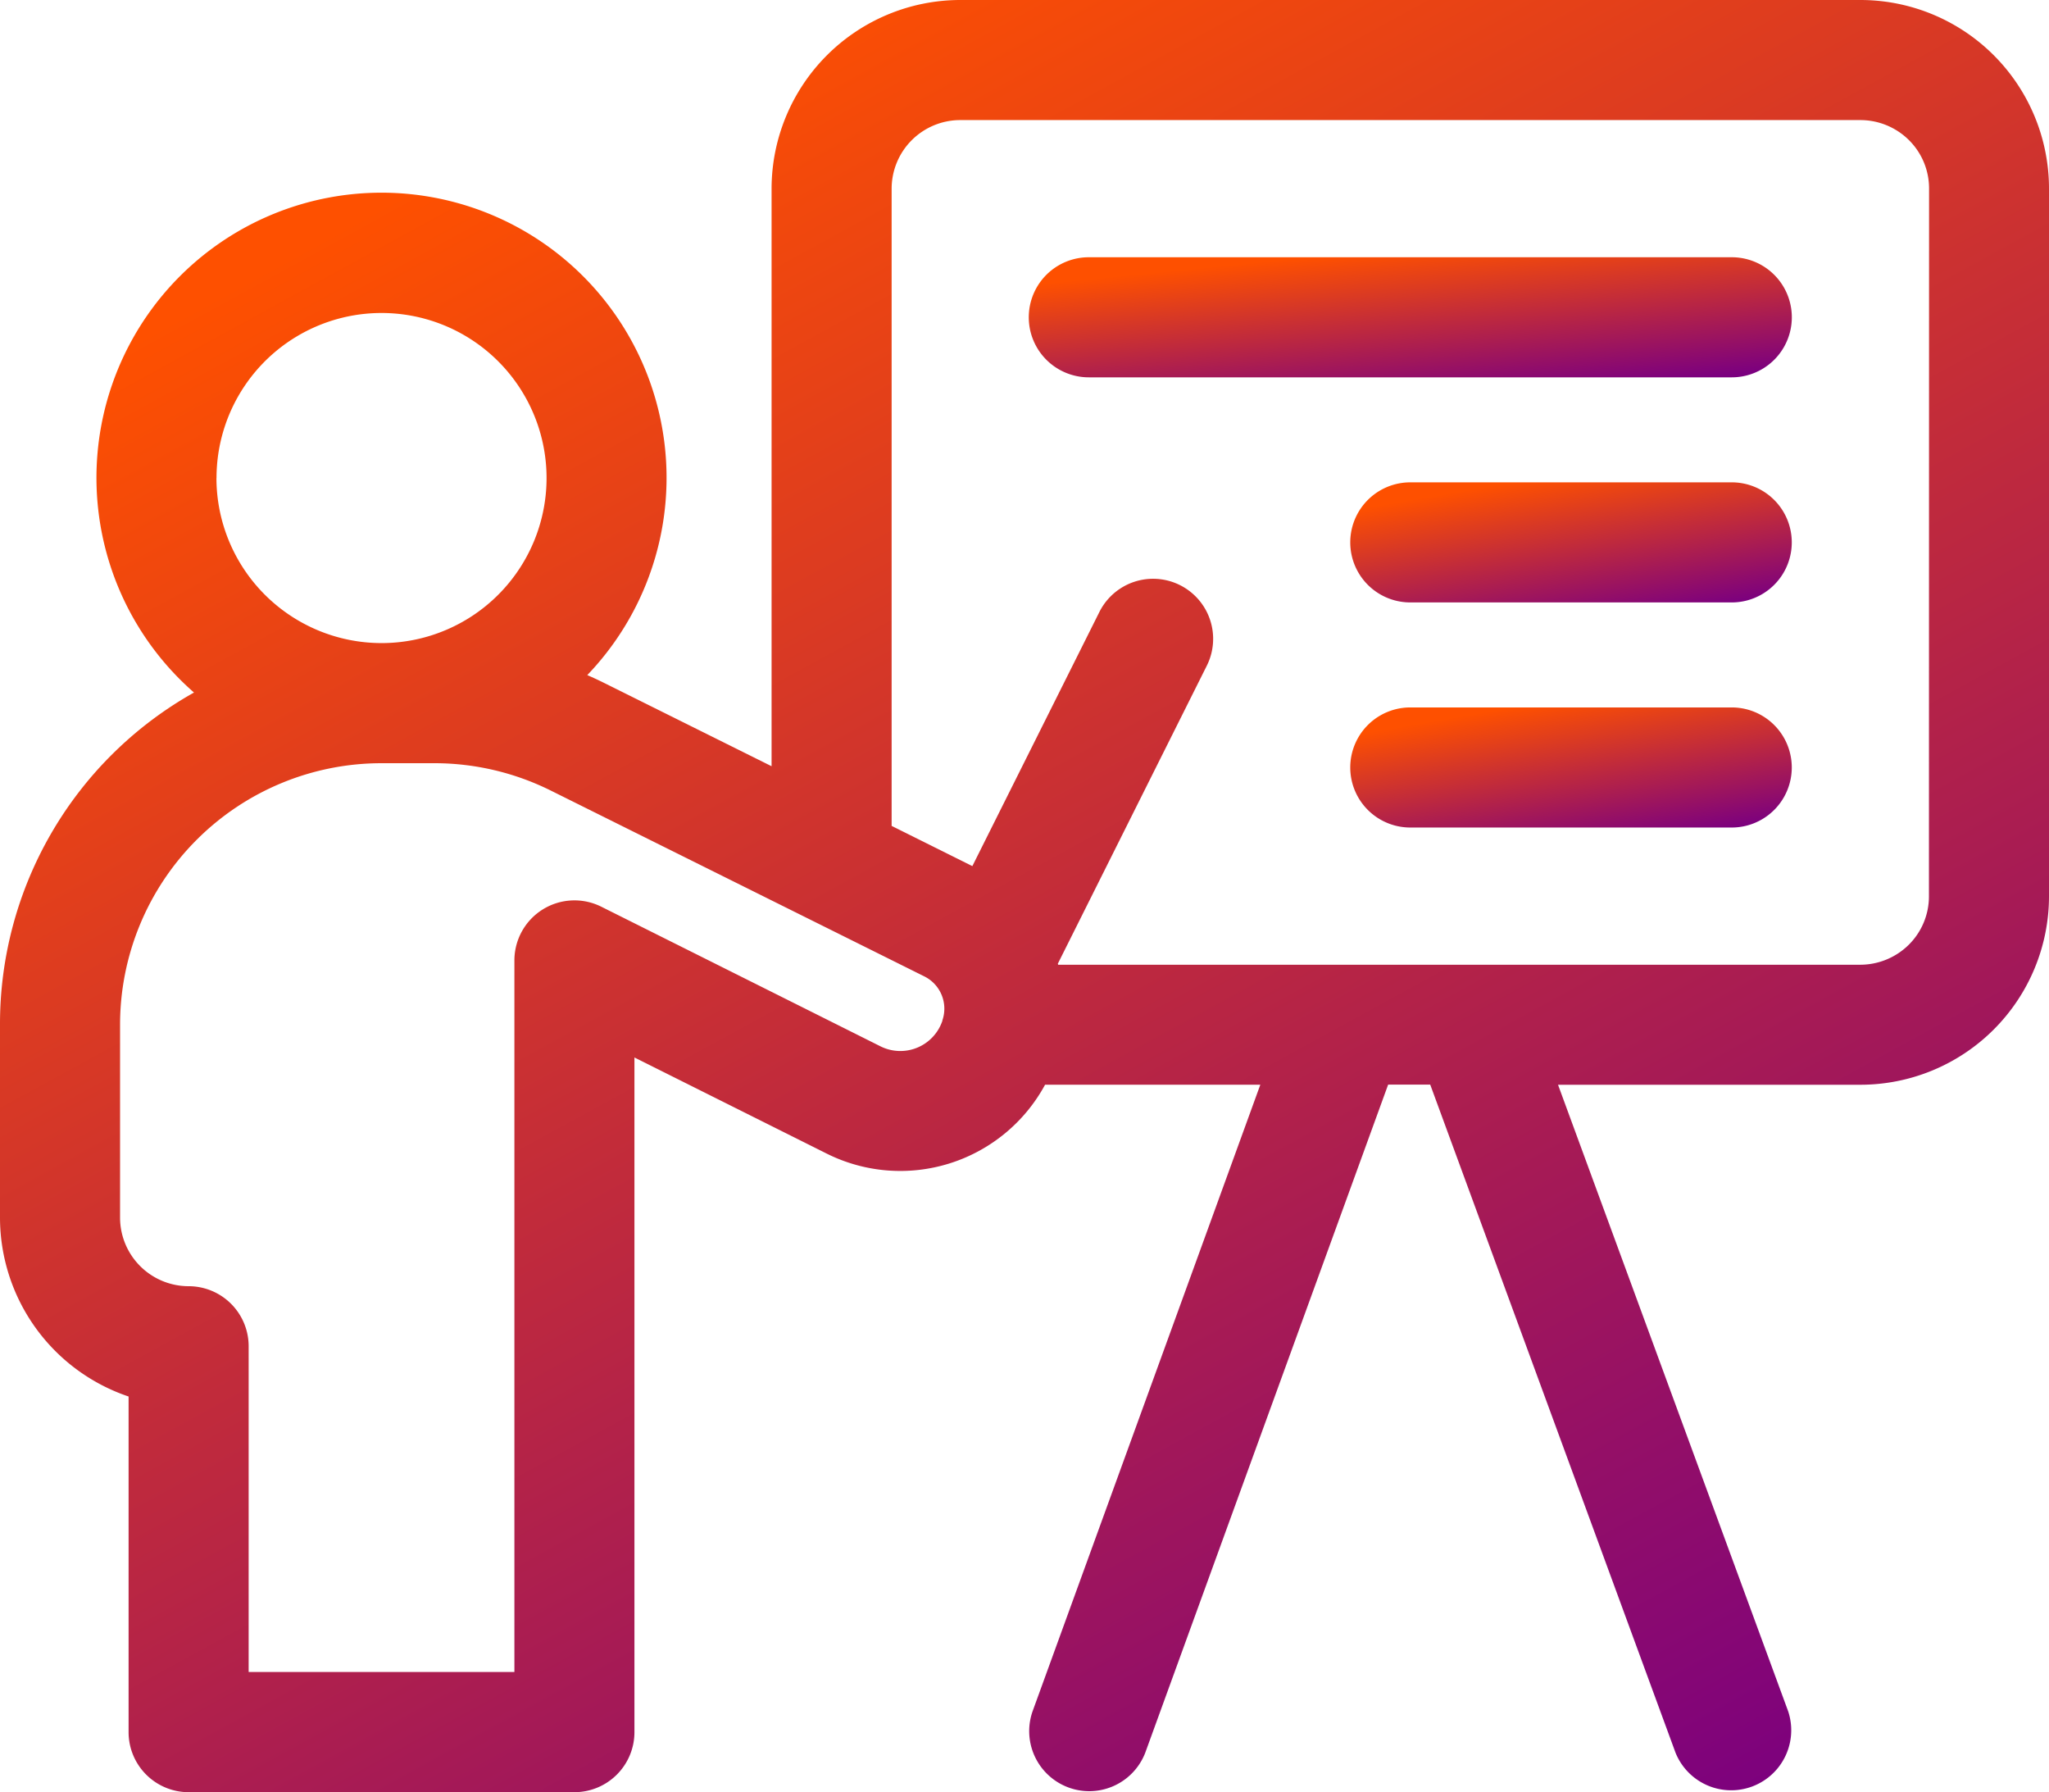 <svg id="Group_38" data-name="Group 38" xmlns="http://www.w3.org/2000/svg" xmlns:xlink="http://www.w3.org/1999/xlink" width="80.04" height="70" viewBox="0 0 80.04 70">
  <defs>
    <linearGradient id="linear-gradient" x1="0.207" y1="0.101" x2="0.805" y2="1.048" gradientUnits="objectBoundingBox">
      <stop offset="0" stop-color="#fe5000"/>
      <stop offset="1" stop-color="#7b007f"/>
    </linearGradient>
    <clipPath id="clip-path">
      <rect id="Rectangle_53" data-name="Rectangle 53" width="80.04" height="70" stroke="rgba(0,0,0,0)" stroke-width="1" fill="url(#linear-gradient)"/>
    </clipPath>
  </defs>
  <g id="Group_37" data-name="Group 37" clip-path="url(#clip-path)">
    <path id="Path_101" data-name="Path 101" d="M72.672,0H37.509A7.377,7.377,0,0,0,30.14,7.368V29.925l-6.529-3.247c-.22-.11-.445-.214-.67-.312a11.135,11.135,0,1,0-15.363.681A14.84,14.84,0,0,0,0,40.02v7.535a7.381,7.381,0,0,0,5.023,6.986V67.649a2.345,2.345,0,0,0,2.345,2.345h15.07a2.345,2.345,0,0,0,2.345-2.345V41.3l7.508,3.753a6.433,6.433,0,0,0,8.533-2.69h8.408l-8.9,24.482a2.345,2.345,0,0,0,4.408,1.6l9.485-26.085h1.644l9.582,26.092a2.345,2.345,0,0,0,4.4-1.617L60.861,42.365H72.672A7.368,7.368,0,0,0,80.04,35V7.368A7.368,7.368,0,0,0,72.672,0M8.458,18.671A6.446,6.446,0,1,1,14.9,25.116a6.453,6.453,0,0,1-6.445-6.446M36.815,39.858c-.006.017-.012.035-.018.053a1.734,1.734,0,0,1-2.41.95c-4.459-2.231-10.9-5.45-10.9-5.45a2.346,2.346,0,0,0-3.393,2.1V65.3H9.713V52.578a2.346,2.346,0,0,0-2.345-2.345A2.681,2.681,0,0,1,4.69,47.555V40.02A10.215,10.215,0,0,1,14.9,29.807h2.072a10.216,10.216,0,0,1,4.544,1.069s11.631,5.784,14.594,7.259a1.406,1.406,0,0,1,.7,1.722M75.35,35a2.659,2.659,0,0,1-.784,1.894,2.7,2.7,0,0,1-1.895.784H41.333c0-.013-.007-.026-.012-.038L47.141,26a2.345,2.345,0,1,0-4.195-2.1l-4.963,9.926-3.153-1.57V7.368A2.681,2.681,0,0,1,37.509,4.69H72.672a2.694,2.694,0,0,1,1.9.785,2.657,2.657,0,0,1,.783,1.893Z" stroke="rgba(0,0,0,0)" stroke-width="1" fill="url(#linear-gradient)"/>
    <path id="Path_102" data-name="Path 102" d="M284.528,64.266H259.411a2.345,2.345,0,1,0,0,4.69h25.117a2.345,2.345,0,0,0,0-4.69" transform="translate(-216.879 -54.219)" stroke="rgba(0,0,0,0)" stroke-width="1" fill="url(#linear-gradient)"/>
    <path id="Path_103" data-name="Path 103" d="M352.3,120.5H339.743a2.345,2.345,0,1,0,0,4.69H352.3a2.345,2.345,0,0,0,0-4.69" transform="translate(-284.653 -101.662)" stroke="rgba(0,0,0,0)" stroke-width="1" fill="url(#linear-gradient)"/>
    <path id="Path_104" data-name="Path 104" d="M352.3,176.734H339.743a2.345,2.345,0,1,0,0,4.69H352.3a2.345,2.345,0,0,0,0-4.69" transform="translate(-284.653 -149.105)" stroke="rgba(0,0,0,0)" stroke-width="1" fill="url(#linear-gradient)"/>
  </g>
</svg>
